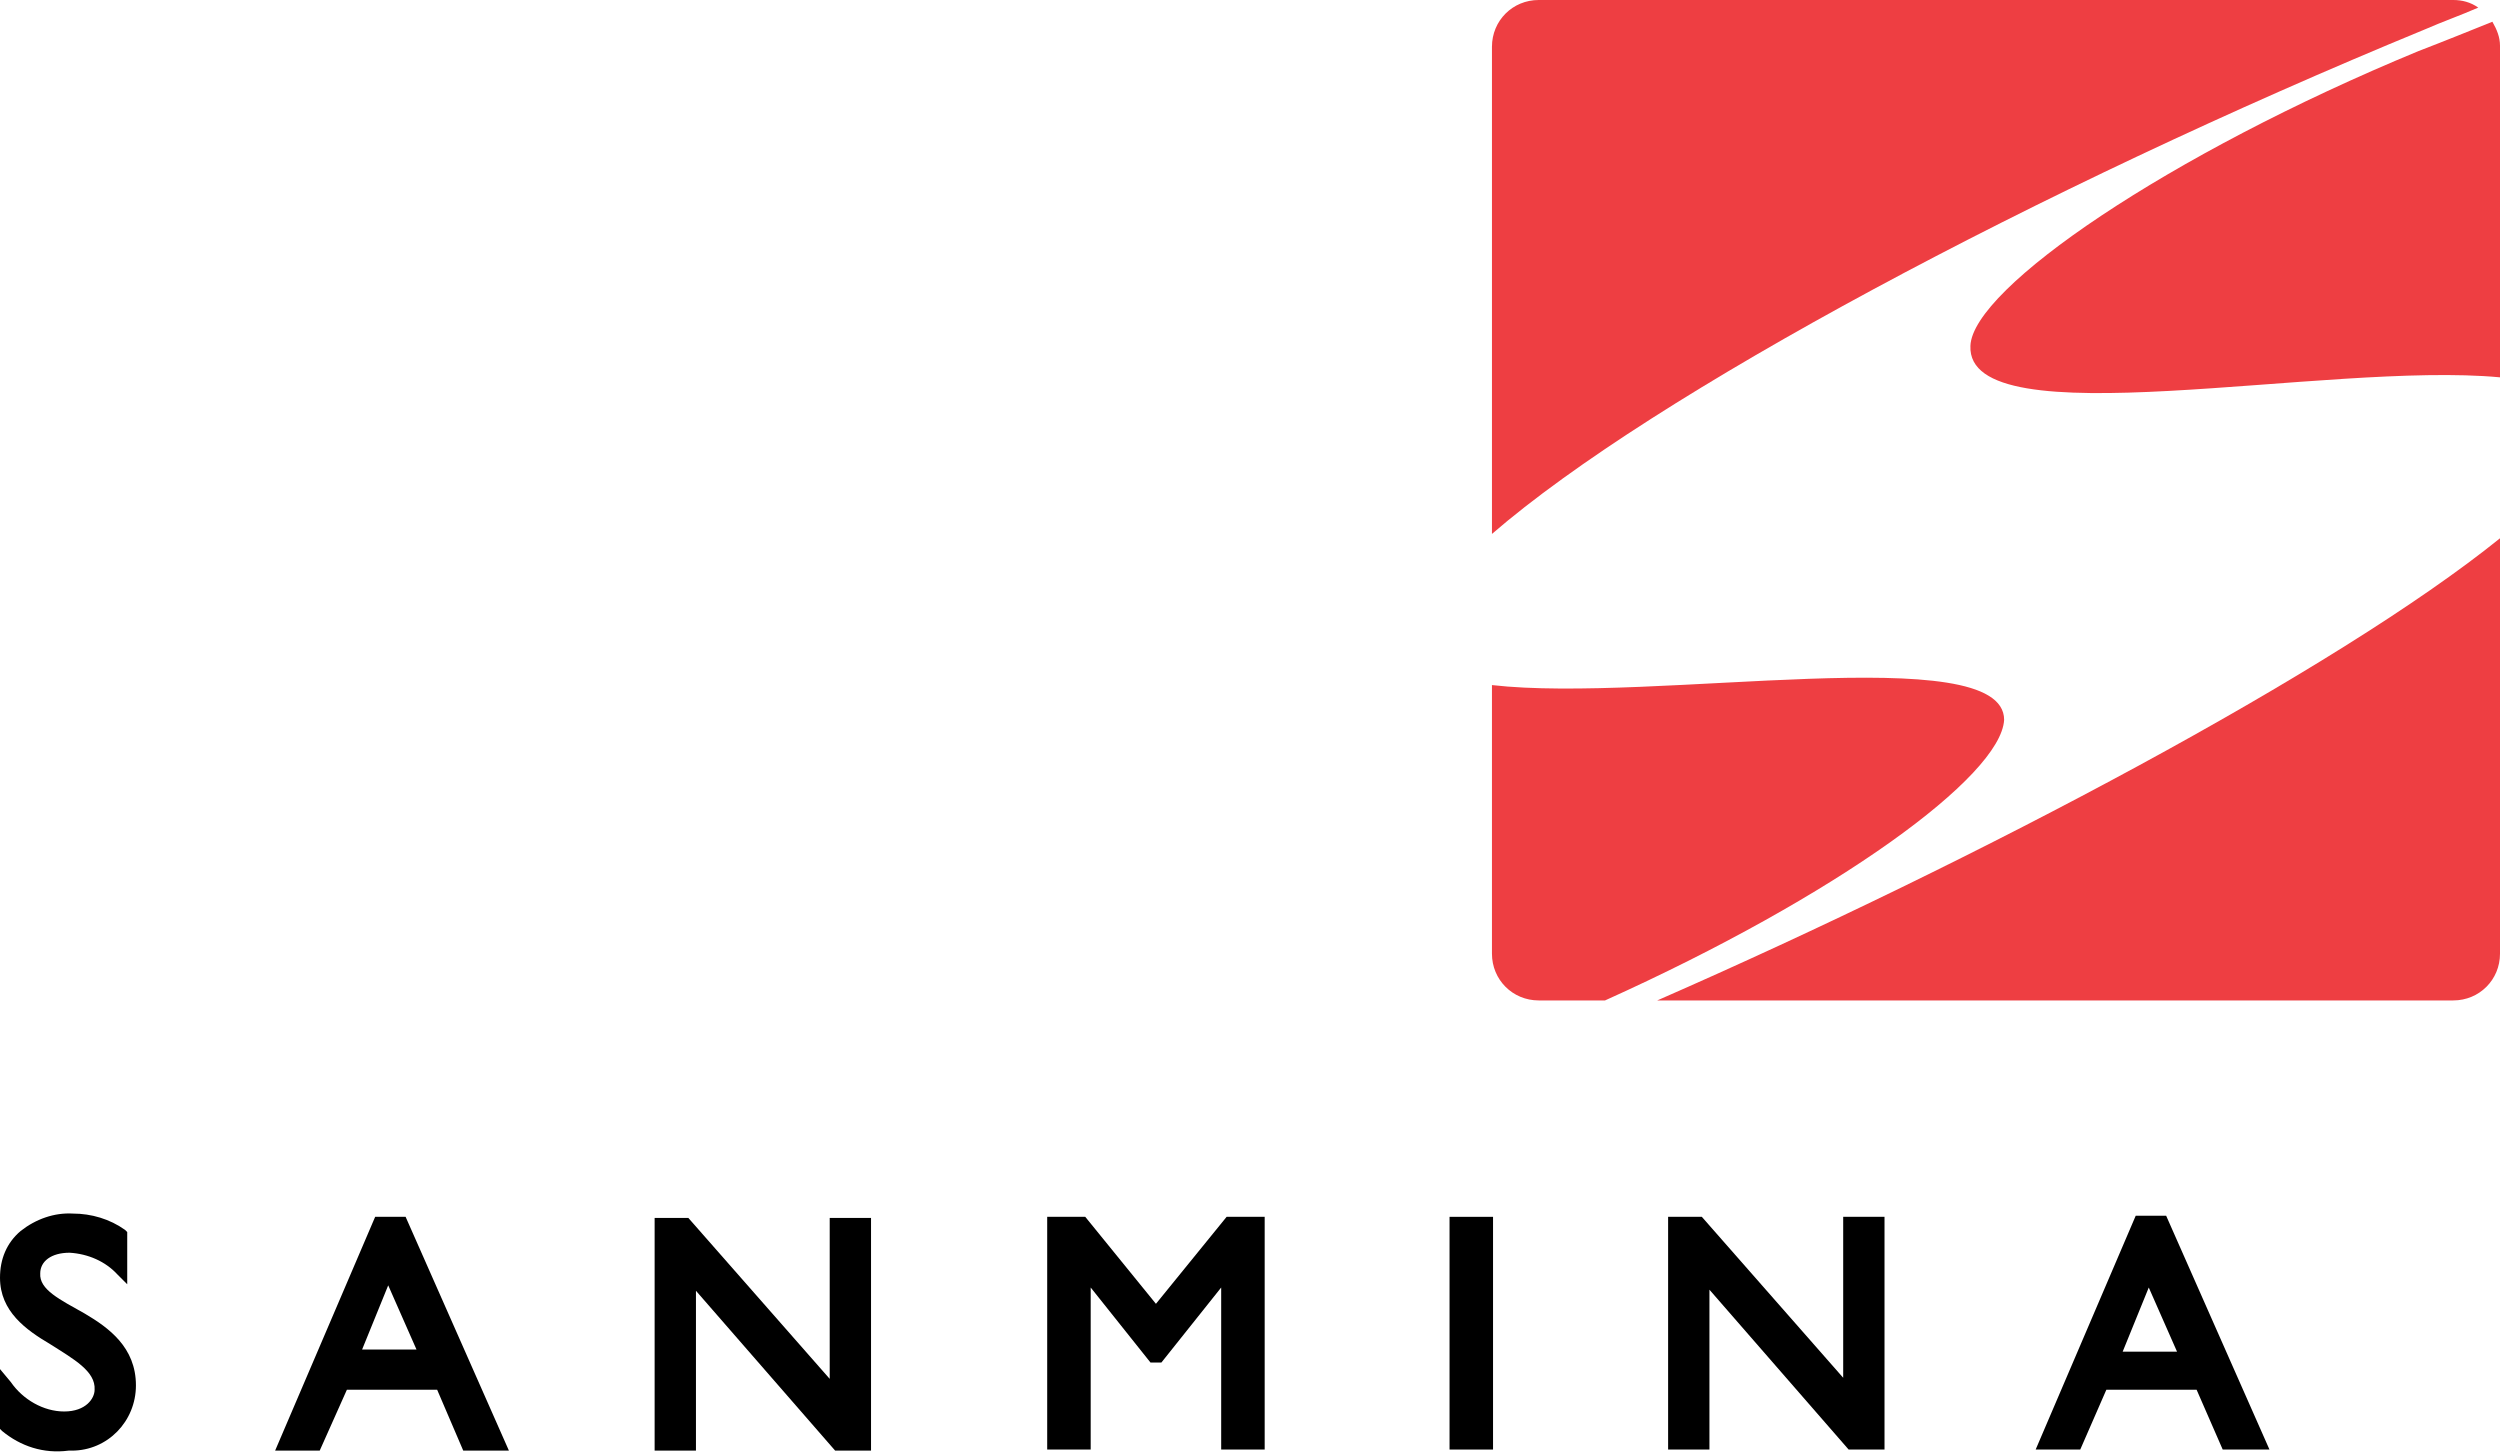 <?xml version="1.0" encoding="utf-8"?>
<!-- Generator: Adobe Illustrator 26.0.1, SVG Export Plug-In . SVG Version: 6.00 Build 0)  -->
<svg version="1.1" id="Layer_1" xmlns="http://www.w3.org/2000/svg" xmlns:xlink="http://www.w3.org/1999/xlink" x="0px" y="0px"
	 viewBox="0 0 229.9 133.5" style="enable-background:new 0 0 229.9 133.5;" xml:space="preserve">
<style type="text/css">
	.st0{fill:#EE3E42;}
</style>
<path class="st0" d="M223,2.7c1.6-0.7,3.3-1.3,4.9-2c-0.7-0.5-1.5-0.7-2.3-0.7h-84.1c-2.4,0-4.3,1.9-4.3,4.3v44.8
	C152,36.3,187.3,17.4,223,2.7z"/>
<path class="st0" d="M222.4,4.7c-23,9.5-41,21.8-41.2,27.1c-0.4,8.7,32.8,1.4,48.7,2.9V4.2c0-0.8-0.3-1.5-0.7-2.2
	C227.2,2.8,225,3.7,222.4,4.7z"/>
<path class="st0" d="M184.3,66.2c0-7.5-32.3-1.5-47.1-3.2v24.7c0,2.4,1.9,4.3,4.3,4.3l0,0h6.1C168.9,82.4,184,71.4,184.3,66.2z"/>
<path class="st0" d="M152.4,92h73.2c2.4,0,4.3-1.9,4.3-4.3V49.5C214.9,61.6,182.1,79,152.4,92z"/>
<path d="M0.2,131.6L0,131.4v-5.5l1,1.2c1.1,1.6,3,2.7,4.9,2.7l0,0c2,0,2.8-1.2,2.8-2l0,0c0.1-1.7-1.9-2.8-4.1-4.2l0,0
	c-2.2-1.3-4.6-3-4.6-6.1l0,0c0-1.7,0.6-3.2,1.9-4.3l0,0c1.4-1.1,3.1-1.7,4.8-1.6l0,0c1.7,0,3.4,0.5,4.8,1.5l0,0l0.2,0.2v4.8
	l-0.9-0.9c-1.1-1.2-2.7-1.9-4.4-2l0,0c-1.7,0-2.7,0.8-2.7,1.9l0,0c-0.1,1.5,1.8,2.4,4.1,3.7l0,0c2.2,1.3,4.7,3.1,4.7,6.6l0,0
	c0,3.3-2.6,6-5.9,6c-0.1,0-0.2,0-0.3,0l0,0C4,133.7,1.9,133,0.2,131.6L0.2,131.6z"/>
<path d="M42.6,133.4l-2.4-5.6h-8.3l-2.5,5.6h-4.1l9.2-21.5h2.8l9.5,21.5H42.6z M33.3,124.1h5l-2.6-5.9L33.3,124.1z"/>
<path d="M76.8,133.4L64,118.7v14.7h-3.8V112h3.1l13,14.8V112h3.8v21.4H76.8L76.8,133.4z"/>
<path d="M112.3,133.3v-14.9l-5.5,6.9h-1l-5.5-6.9v14.9h-4v-21.4h3.5l6.5,8l6.5-8h3.5v21.4H112.3z"/>
<path d="M133.3,133.3L133.3,133.3v-21.4h4v21.4"/>
<path d="M170,133.3l-12.8-14.7v14.7h-3.8v-21.4h3.1l13,14.8v-14.8h3.8v21.4H170z"/>
<path d="M204.4,133.3l-2.4-5.5h-8.3l-2.4,5.5h-4.1l9.2-21.5h2.8l9.5,21.5H204.4z M200.2,124.3l-2.6-5.9l-2.4,5.9H200.2z"/>
</svg>
